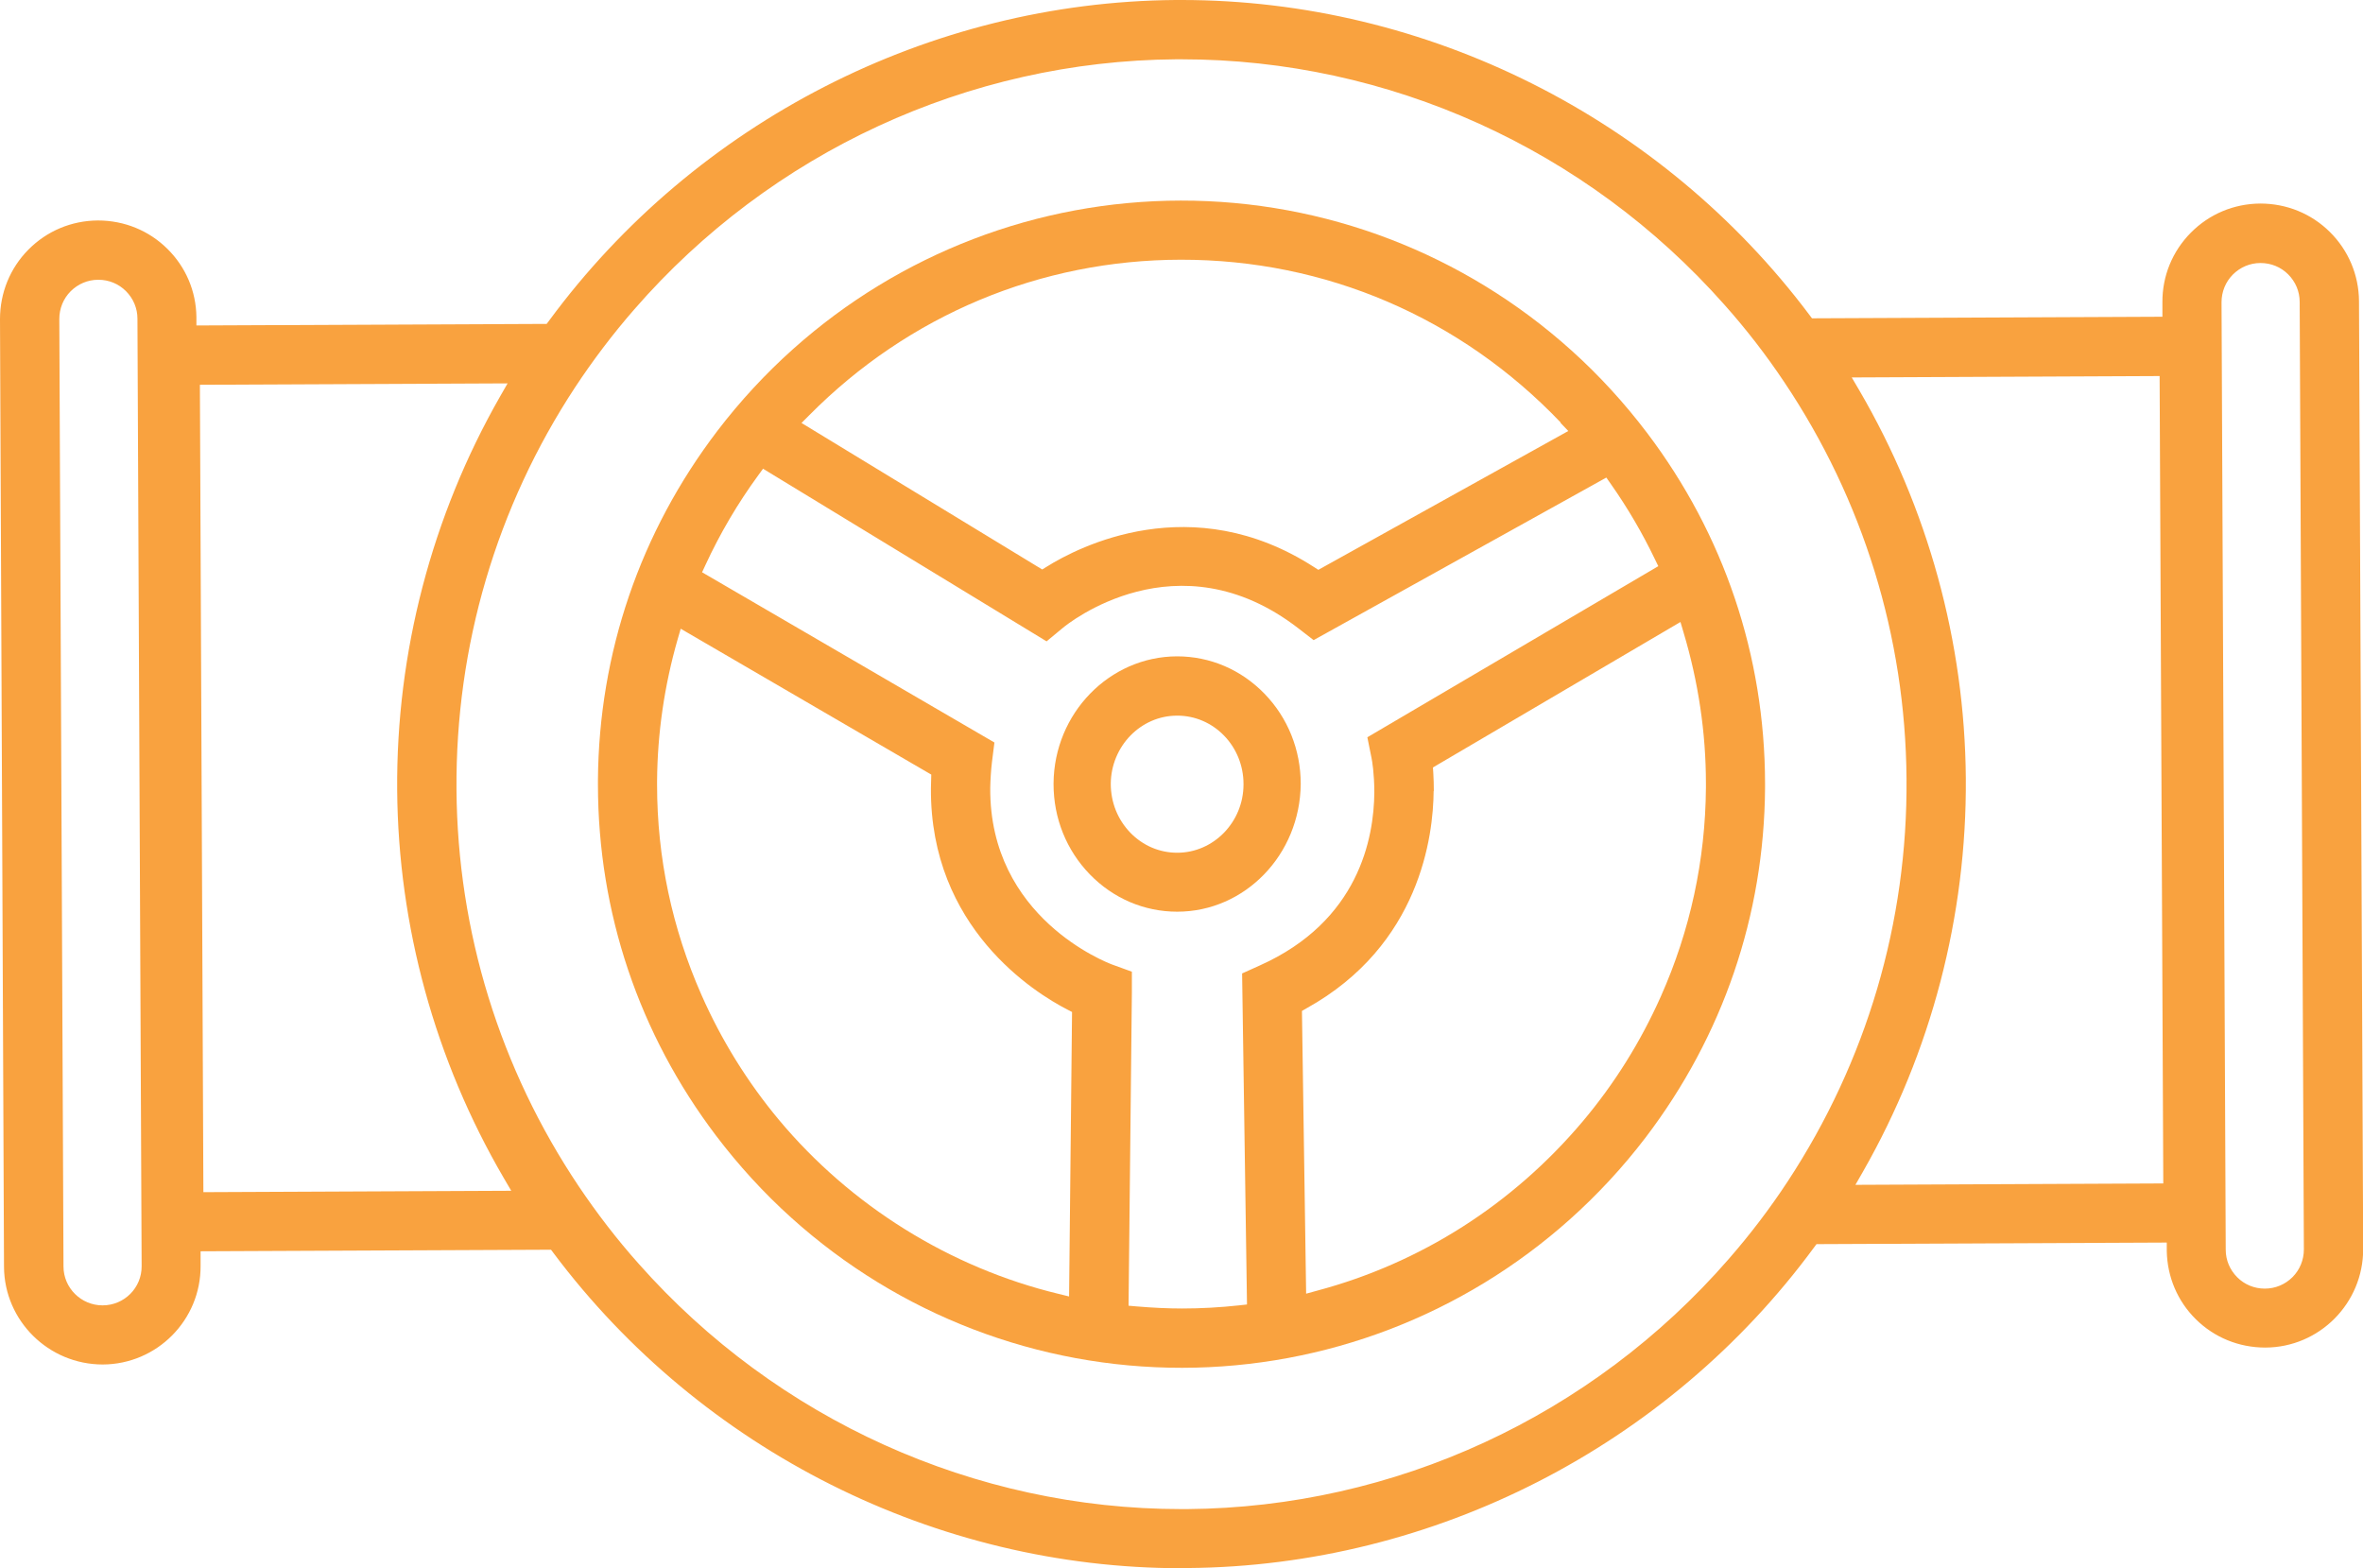 <svg xmlns="http://www.w3.org/2000/svg" id="Ebene_2" data-name="Ebene 2" viewBox="0 0 135.47 89.91"><g id="Ebene_2-2" data-name="Ebene 2"><g><path d="M67.73,89.91c-14.06,0-27.51-6.75-35.99-18.06l-.15-.2-20.09.09v.83c.02,3.11-2.5,5.65-5.61,5.66-3.11,0-5.64-2.51-5.66-5.59L0,18.3c0-1.5.57-2.92,1.63-3.99,1.06-1.07,2.47-1.66,3.98-1.67,1.52,0,2.93.58,3.99,1.63,1.05,1.04,1.64,2.42,1.66,3.9v.49s20.08-.09,20.08-.09l.15-.2C39.88,6.98,53.3.11,67.39,0h.35c14.06,0,27.51,6.75,35.99,18.05l.15.2,20.09-.09v-.83c-.01-1.5.57-2.92,1.63-3.99,1.06-1.07,2.47-1.66,3.98-1.67,1.52,0,2.93.58,3.99,1.63,1.06,1.05,1.66,2.46,1.67,3.96l.24,54.34c.01,3.11-2.5,5.65-5.61,5.66-1.52,0-2.93-.58-3.99-1.63-1.04-1.03-1.63-2.41-1.66-3.9v-.49s-20.08.09-20.08.09l-.15.2c-8.38,11.39-21.8,18.26-35.89,18.37h-.35ZM67.41,3.4c-11.89.09-23.2,5.32-31.04,14.33-1.24,1.42-2.38,2.93-3.39,4.46-4.52,6.87-6.87,14.86-6.81,23.09.06,8.13,2.49,16,7.02,22.75,1.03,1.53,2.18,3.03,3.43,4.43,7.91,8.93,19.25,14.06,31.11,14.06h.33c11.89-.09,23.2-5.32,31.04-14.33,1.24-1.42,2.38-2.92,3.39-4.46,4.52-6.88,6.88-14.86,6.81-23.09-.06-8.13-2.49-16-7.02-22.75-1.03-1.54-2.18-3.03-3.43-4.43-7.91-8.93-19.25-14.06-31.11-14.06h-.33ZM5.63,16.04c-.6,0-1.16.24-1.58.66-.42.42-.65.99-.65,1.59l.24,54.32c0,1.23,1.01,2.23,2.24,2.23,1.25,0,2.25-1.01,2.24-2.25l-.24-54.32c0-.6-.24-1.16-.66-1.58-.42-.42-.98-.65-1.58-.65h0ZM129.59,15.08c-.6,0-1.16.24-1.58.66-.42.42-.65.99-.65,1.59l.24,54.32c0,.6.24,1.16.66,1.58.42.42.98.65,1.58.65.61,0,1.17-.24,1.59-.66s.65-.99.65-1.59l-.24-54.32c0-.6-.24-1.16-.66-1.58-.42-.42-.98-.65-1.58-.65h0ZM11.46,22.06l.2,46.29,17.65-.08-.44-.75c-3.93-6.74-6.04-14.42-6.1-22.22-.06-7.9,1.98-15.71,5.9-22.57l.43-.75-17.65.08ZM106.16,21.64l.44.75c3.93,6.74,6.04,14.42,6.1,22.22.06,7.9-1.98,15.71-5.9,22.57l-.43.75,17.65-.08-.21-46.29-17.65.08Z" style="fill: #f9a23f;"></path><path d="M34.28,44.73c.05-7.29,2.42-14.22,6.85-20.03,1.29-1.69,2.75-3.27,4.34-4.69,6.13-5.48,14.02-8.5,22.22-8.51,8.28-.01,16.24,3.04,22.41,8.6,1.58,1.42,3.03,3.01,4.32,4.71,4.42,5.84,6.76,12.79,6.77,20.11v.26c-.05,7.3-2.42,14.22-6.85,20.04-1.29,1.69-2.75,3.27-4.34,4.69-6.13,5.48-14.02,8.5-22.22,8.51-8.28.01-16.24-3.04-22.41-8.6-1.58-1.42-3.03-3.01-4.32-4.71-4.42-5.84-6.76-12.79-6.77-20.11v-.27ZM39.03,36.03l-.18.62c-.76,2.65-1.16,5.38-1.18,8.12v.23c0,4.17.86,8.22,2.54,12.03,1.14,2.59,2.64,5.01,4.45,7.18,4.12,4.93,9.81,8.47,16.02,9.97l.61.15.17-16.31-.27-.14c-1.85-.95-7.88-4.68-7.82-12.7,0-.16.02-.77.02-.77l-14.36-8.36ZM43.74,26.88l-.27.37c-1.17,1.6-2.19,3.33-3.03,5.15l-.19.41,16.76,9.76-.14,1.11c-.06.51-.09,1.01-.1,1.5h0c-.05,7.44,6.7,10.01,6.99,10.12l1.13.41v1.2s-.19,17.95-.19,17.95l.46.04c.94.08,1.8.12,2.62.12,1.06,0,2.16-.06,3.26-.18l.45-.05-.28-18.98,1.02-.46c5.67-2.54,6.54-7.3,6.56-9.92,0-1.09-.13-1.83-.16-1.97l-.24-1.19,16.68-9.81-.2-.41c-.71-1.48-1.55-2.92-2.52-4.3l-.26-.37-16.78,9.32-.88-.68c-6.93-5.35-13.24-.24-13.5-.02l-.93.77-16.26-9.9ZM89.48,24.23c-5.75-6.03-13.49-9.35-21.78-9.34-8.05.01-15.61,3.17-21.3,8.91l-.45.45,13.8,8.4.26-.16c1.82-1.14,8.31-4.5,15.32.02l.25.16,14.33-7.96-.45-.47ZM82.19,45.35c-.02,2.54-.76,8.84-7.29,12.46l-.26.15.24,16.21.62-.17c5.96-1.59,11.22-4.95,15.23-9.7,1.83-2.17,3.33-4.58,4.48-7.16,1.69-3.79,2.56-7.83,2.59-11.98v-.24c0-2.93-.44-5.84-1.28-8.65l-.18-.61-14.19,8.34.02.31c.02.33.03.68.03,1.04Z" style="fill: #f9a23f;"></path><path d="M60.4,44.91c.03-4.01,3.2-7.27,7.08-7.28,1.89,0,3.67.76,5.01,2.14s2.08,3.22,2.08,5.17c-.03,4.06-3.2,7.33-7.08,7.33-1.89,0-3.67-.76-5.01-2.14-1.34-1.38-2.08-3.22-2.08-5.17v-.06ZM71.29,44.95c0-2.17-1.71-3.93-3.81-3.92-2.08,0-3.78,1.75-3.8,3.9,0,1.08.4,2.06,1.12,2.81.72.74,1.67,1.15,2.69,1.15,2.08,0,3.79-1.75,3.8-3.9h0s0-.03,0-.03Z" style="fill: #f9a23f;"></path></g></g></svg>
